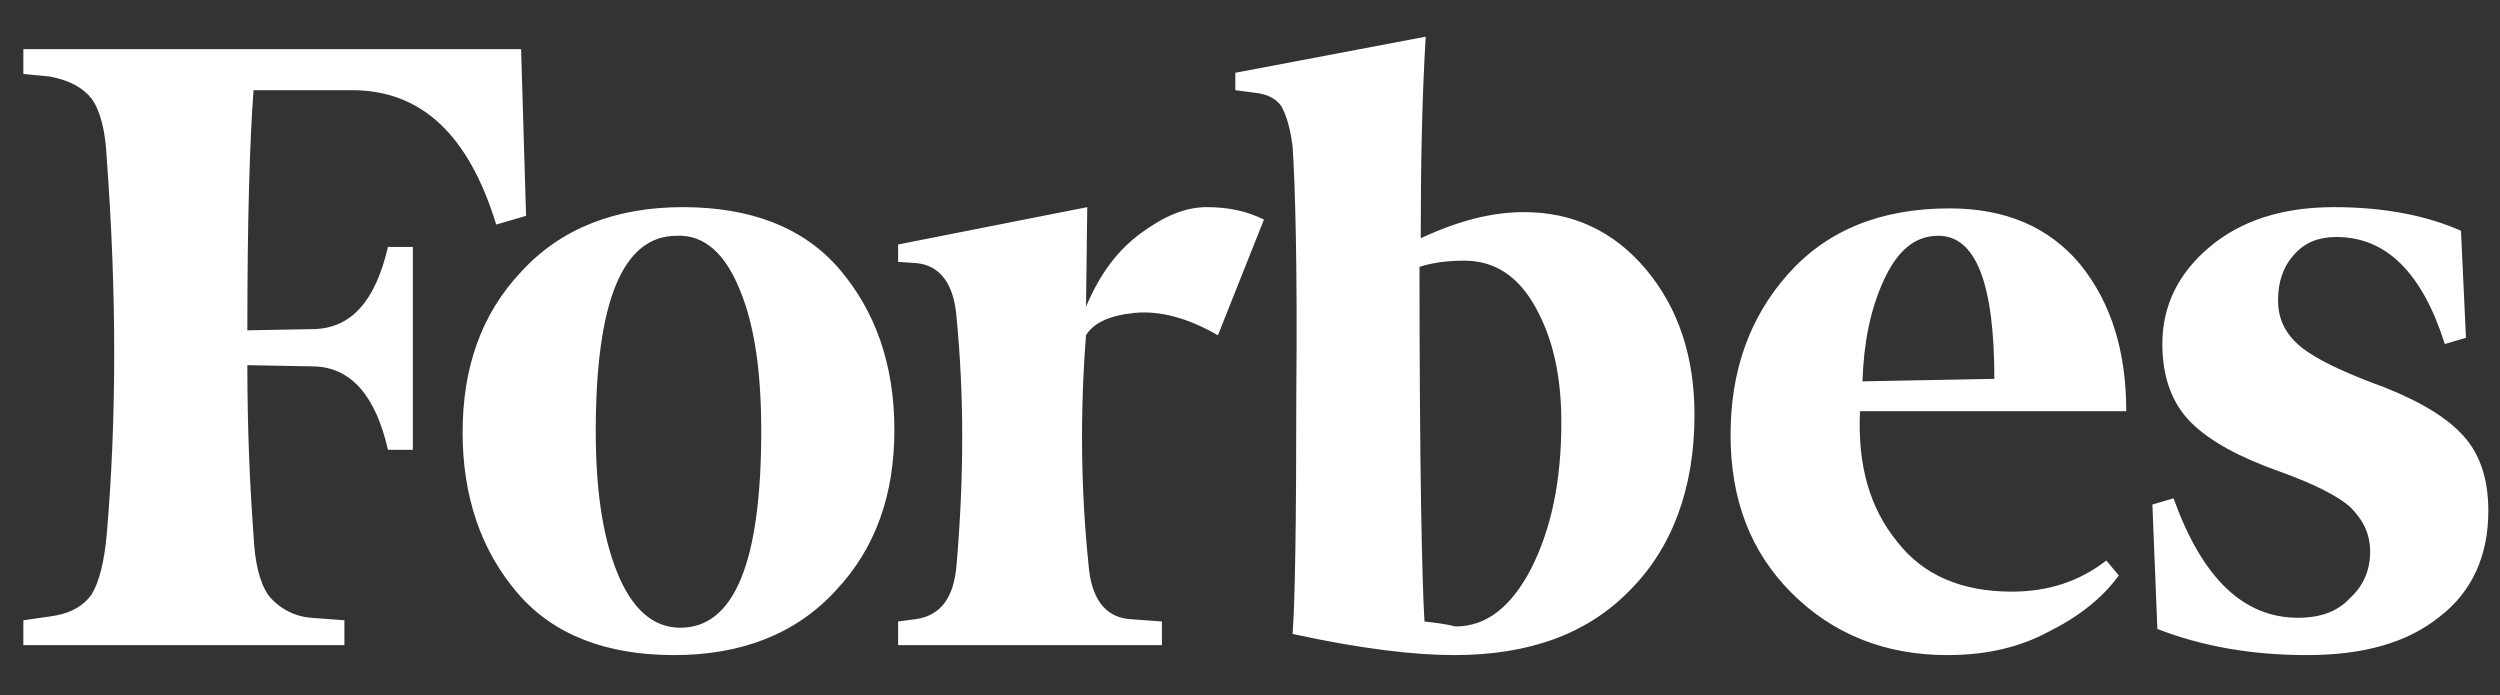 <svg width="133" height="37" viewBox="0 0 133 37" fill="none" xmlns="http://www.w3.org/2000/svg">
<rect x="0" y="0" width="133" height="37" fill="#333333" stroke="none"/>
<g clip-path="url(#clip0_501_6056)">
<path d="M75.583 12.675C75.583 8.835 75.649 5.261 75.848 1.951L65.72 3.871V4.797L66.713 4.93C67.441 4.996 67.904 5.261 68.169 5.658C68.434 6.121 68.632 6.783 68.765 7.776C68.897 9.696 69.029 14.065 68.963 20.95C68.963 27.768 68.897 32.071 68.765 33.726C72.406 34.52 75.252 34.851 77.37 34.851C81.342 34.851 84.454 33.726 86.704 31.409C88.955 29.158 90.147 25.981 90.147 22.075C90.147 18.964 89.286 16.382 87.565 14.33C85.844 12.278 83.659 11.285 81.077 11.285C79.356 11.285 77.569 11.748 75.583 12.675ZM75.782 33.064C75.649 30.945 75.517 24.59 75.517 14.197C76.113 13.999 76.907 13.867 77.9 13.867C79.489 13.867 80.746 14.661 81.673 16.316C82.6 17.971 83.063 19.957 83.063 22.472C83.063 25.583 82.534 28.099 81.475 30.217C80.415 32.269 79.091 33.328 77.437 33.328C76.907 33.196 76.377 33.13 75.782 33.064ZM27.722 2.613H1.243V3.937L2.633 4.069C3.693 4.268 4.421 4.665 4.884 5.261C5.348 5.923 5.612 6.982 5.679 8.438C6.208 15.588 6.208 22.273 5.679 28.43C5.546 29.886 5.281 30.945 4.884 31.607C4.421 32.269 3.693 32.666 2.633 32.799L1.243 32.998V34.322H18.322V32.998L16.535 32.865C16.099 32.829 15.675 32.704 15.288 32.499C14.901 32.295 14.56 32.014 14.284 31.674C13.821 31.012 13.556 29.952 13.49 28.496C13.291 25.848 13.159 22.803 13.159 19.427L16.733 19.493C18.653 19.559 19.977 21.016 20.639 23.928H21.963V13.138H20.639C19.977 15.985 18.72 17.441 16.733 17.507L13.159 17.573C13.159 11.616 13.291 7.379 13.49 4.797H18.72C22.427 4.797 24.942 7.181 26.398 11.947L27.987 11.483L27.722 2.613ZM24.611 23.002C24.611 26.444 25.604 29.291 27.524 31.541C29.443 33.792 32.29 34.851 35.865 34.851C39.439 34.851 42.352 33.726 44.47 31.409C46.589 29.158 47.581 26.312 47.581 22.869C47.581 19.427 46.589 16.581 44.669 14.33C42.749 12.079 39.903 11.02 36.328 11.02C32.753 11.02 29.841 12.145 27.722 14.462C25.604 16.713 24.611 19.559 24.611 23.002ZM39.373 15.455C40.167 17.375 40.498 19.89 40.498 22.936C40.498 29.952 39.042 33.395 36.196 33.395C34.739 33.395 33.614 32.402 32.819 30.416C32.025 28.43 31.694 25.914 31.694 22.936C31.694 15.985 33.151 12.543 35.997 12.543C37.453 12.476 38.579 13.469 39.373 15.455ZM95.31 31.541C97.494 33.726 100.275 34.851 103.585 34.851C105.637 34.851 107.424 34.454 109.013 33.593C110.601 32.799 111.859 31.806 112.72 30.614L112.058 29.82C110.601 30.945 108.947 31.475 107.027 31.475C104.379 31.475 102.327 30.614 100.937 28.827C99.48 27.04 98.818 24.789 98.951 21.876H113.117C113.117 18.699 112.323 16.117 110.668 14.065C109.013 12.079 106.696 11.086 103.717 11.086C100.01 11.086 97.163 12.278 95.111 14.595C93.059 16.912 92.066 19.758 92.066 23.134C92.066 26.576 93.125 29.357 95.31 31.541ZM100.208 14.926C100.937 13.337 101.863 12.543 103.121 12.543C105.107 12.543 106.1 15.058 106.1 20.155L99.083 20.288C99.149 18.302 99.48 16.514 100.208 14.926ZM130.924 12.278C129.137 11.483 126.886 11.02 124.172 11.02C121.392 11.02 119.207 11.748 117.552 13.138C115.897 14.528 115.037 16.25 115.037 18.302C115.037 20.089 115.566 21.479 116.559 22.472C117.552 23.465 119.141 24.326 121.193 25.054C123.047 25.716 124.371 26.378 125.032 26.974C125.694 27.636 126.092 28.364 126.092 29.357C126.092 30.283 125.761 31.144 125.032 31.806C124.371 32.534 123.444 32.865 122.252 32.865C119.34 32.865 117.155 30.747 115.632 26.51L114.507 26.841L114.772 33.461C117.155 34.388 119.803 34.851 122.716 34.851C125.761 34.851 128.078 34.189 129.799 32.799C131.52 31.475 132.38 29.555 132.38 27.172C132.38 25.583 131.983 24.259 131.123 23.267C130.262 22.273 128.872 21.413 126.886 20.619C124.701 19.824 123.179 19.096 122.385 18.434C121.59 17.772 121.193 16.978 121.193 15.985C121.193 14.992 121.458 14.197 122.054 13.536C122.649 12.873 123.378 12.609 124.304 12.609C126.952 12.609 128.872 14.528 130.063 18.302L131.189 17.971L130.924 12.278ZM67.242 11.682C66.315 11.219 65.322 11.02 64.197 11.02C63.072 11.02 61.946 11.483 60.689 12.41C59.431 13.337 58.504 14.595 57.776 16.316L57.842 11.02L47.78 13.006V13.933L48.773 13.999C50.031 14.131 50.759 15.124 50.891 16.912C51.289 21.016 51.289 25.385 50.891 30.019C50.759 31.806 50.031 32.733 48.773 32.931L47.78 33.064V34.322H61.814V33.064L60.027 32.931C58.769 32.799 58.041 31.806 57.908 30.019C57.511 26.179 57.445 22.075 57.776 17.838C58.173 17.176 59.034 16.779 60.358 16.647C61.682 16.514 63.204 16.912 64.793 17.838L67.242 11.682Z" fill="white"/>
</g>
<defs>
<clipPath id="clip0_501_6056">
<rect width="132.395" height="35.747" fill="white" transform="translate(0.581 0.627)"/>
</clipPath>
</defs>
</svg>
